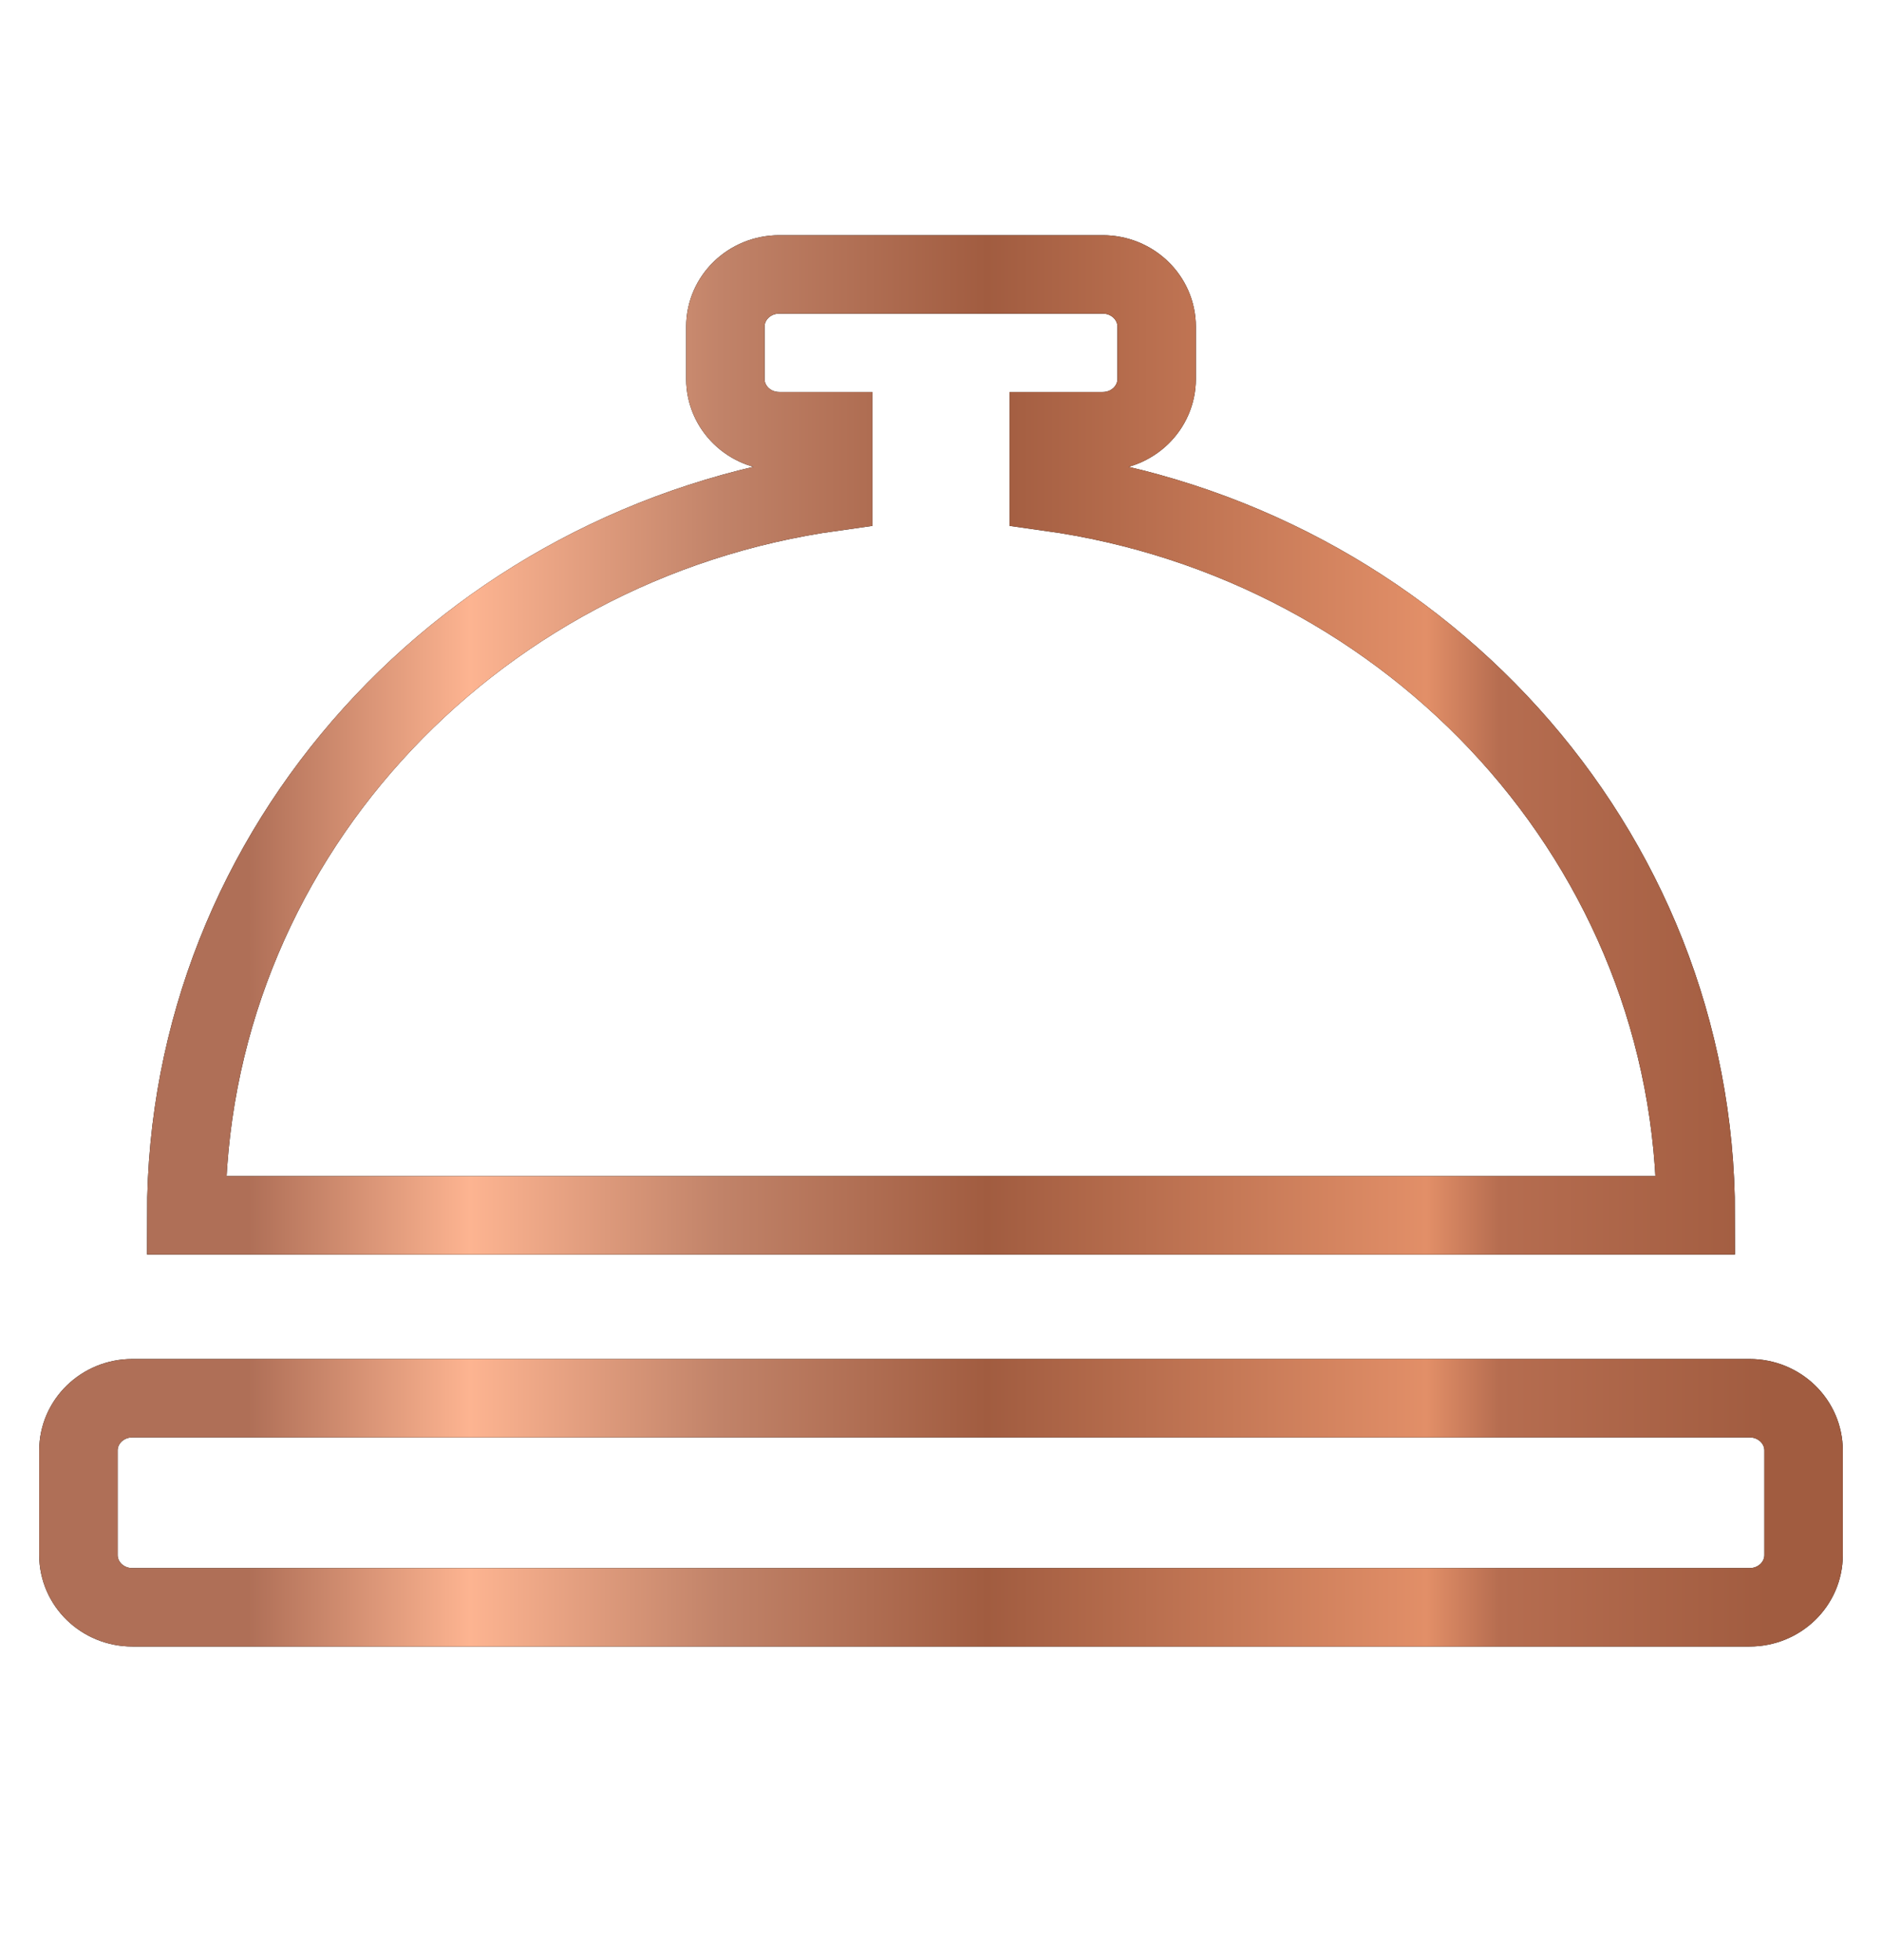 <svg width="24" height="25" viewBox="0 0 24 25" fill="none" xmlns="http://www.w3.org/2000/svg">
<path d="M13.375 6.272V5.5H14.062C14.442 5.5 14.75 5.202 14.75 4.833V4.167C14.75 3.798 14.442 3.5 14.062 3.5H9.938C9.558 3.5 9.25 3.798 9.25 4.167V4.833C9.25 5.202 9.558 5.5 9.938 5.5H10.625V6.272C5.962 6.921 2.375 10.799 2.375 15.5H21.625C21.625 10.799 18.038 6.921 13.375 6.272ZM22.312 17.833H1.688C1.308 17.833 1 18.132 1 18.5V19.833C1 20.202 1.308 20.5 1.688 20.5H22.312C22.692 20.5 23 20.202 23 19.833V18.5C23 18.132 22.692 17.833 22.312 17.833Z" stroke="black"/>
<path d="M13.375 6.272V5.5H14.062C14.442 5.5 14.75 5.202 14.75 4.833V4.167C14.75 3.798 14.442 3.5 14.062 3.5H9.938C9.558 3.5 9.25 3.798 9.25 4.167V4.833C9.25 5.202 9.558 5.5 9.938 5.5H10.625V6.272C5.962 6.921 2.375 10.799 2.375 15.5H21.625C21.625 10.799 18.038 6.921 13.375 6.272ZM22.312 17.833H1.688C1.308 17.833 1 18.132 1 18.5V19.833C1 20.202 1.308 20.5 1.688 20.5H22.312C22.692 20.5 23 20.202 23 19.833V18.5C23 18.132 22.692 17.833 22.312 17.833Z" stroke="url(#paint0_linear_8153_50329)"/>
<defs>
<linearGradient id="paint0_linear_8153_50329" x1="1.488" y1="12.693" x2="22.553" y2="12.693" gradientUnits="userSpaceOnUse">
<stop offset="0.08" stop-color="#AF6F57"/>
<stop offset="0.214" stop-color="#FDB491"/>
<stop offset="0.365" stop-color="#C18369"/>
<stop offset="0.527" stop-color="#A15C40"/>
<stop offset="0.793" stop-color="#E28F68"/>
<stop offset="0.837" stop-color="#B66D50"/>
<stop offset="1" stop-color="#A15C40"/>
</linearGradient>
</defs>
</svg>
